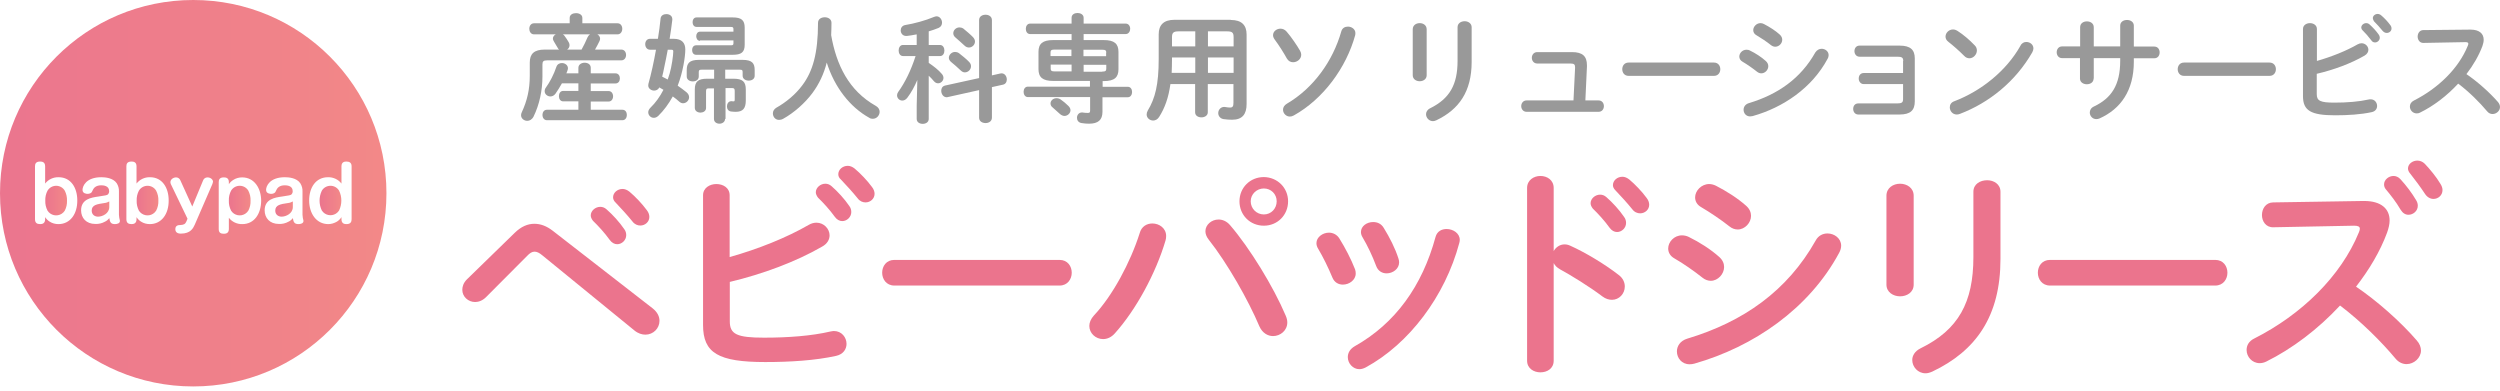 <svg width="307" height="48" viewBox="0 0 307 48" fill="none" xmlns="http://www.w3.org/2000/svg">
<path d="M33.802 25.867C33.802 26.353 34.172 26.606 34.58 26.606C35.125 26.606 35.961 26.217 35.961 25.42V24.739C35.786 24.836 35.572 24.914 35.358 24.933C34.444 25.07 33.802 25.167 33.802 25.867Z" fill="url(#paint0_linear_225_11334)"/>
<path d="M29.445 22.814C29.018 22.814 28.609 23.027 28.376 23.416C28.181 23.786 28.084 24.214 28.104 24.642C28.084 25.07 28.181 25.478 28.376 25.867C28.745 26.45 29.523 26.625 30.107 26.256C30.262 26.159 30.398 26.023 30.496 25.867C30.69 25.497 30.788 25.07 30.768 24.642C30.788 24.214 30.69 23.805 30.496 23.416C30.282 23.047 29.873 22.814 29.445 22.814Z" fill="url(#paint1_linear_225_11334)"/>
<path d="M6.904 22.814C6.477 22.814 6.068 23.027 5.835 23.416C5.64 23.786 5.543 24.214 5.562 24.642C5.543 25.07 5.64 25.478 5.835 25.867C6.204 26.45 6.982 26.625 7.566 26.256C7.721 26.159 7.857 26.023 7.955 25.867C8.149 25.497 8.246 25.07 8.227 24.642C8.246 24.214 8.149 23.805 7.955 23.416C7.741 23.047 7.332 22.814 6.904 22.814Z" fill="url(#paint2_linear_225_11334)"/>
<path d="M11.261 25.867C11.261 26.353 11.63 26.606 12.039 26.606C12.583 26.606 13.42 26.217 13.42 25.42V24.739C13.245 24.836 13.031 24.914 12.817 24.933C11.903 25.07 11.261 25.167 11.261 25.867Z" fill="url(#paint3_linear_225_11334)"/>
<path d="M18.126 22.814C17.698 22.814 17.29 23.027 17.056 23.416C16.862 23.786 16.765 24.214 16.784 24.642C16.765 25.07 16.862 25.478 17.056 25.867C17.426 26.45 18.204 26.625 18.787 26.256C18.943 26.159 19.079 26.023 19.176 25.867C19.371 25.497 19.468 25.07 19.449 24.642C19.468 24.214 19.371 23.805 19.176 23.416C18.962 23.047 18.554 22.814 18.126 22.814Z" fill="url(#paint4_linear_225_11334)"/>
<path d="M40.59 22.814C40.162 22.814 39.753 23.027 39.52 23.416C39.15 24.194 39.15 25.089 39.52 25.848C39.889 26.431 40.667 26.606 41.251 26.236C41.406 26.139 41.542 26.003 41.64 25.848C42.009 25.07 42.009 24.175 41.64 23.416C41.426 23.047 41.017 22.814 40.59 22.814Z" fill="url(#paint5_linear_225_11334)"/>
<path d="M23.728 3.05176e-05C10.619 3.05176e-05 0 10.619 0 23.728C0 36.836 10.619 47.455 23.728 47.455C36.836 47.455 47.455 36.836 47.455 23.728C47.455 10.619 36.836 3.05176e-05 23.728 3.05176e-05ZM7.177 27.52C6.788 27.52 6.418 27.423 6.087 27.209C5.874 27.073 5.679 26.878 5.543 26.664V26.917C5.543 27.442 5.193 27.52 4.94 27.52C4.551 27.52 4.298 27.384 4.298 26.917V20.421C4.298 20.13 4.395 19.838 4.921 19.838C5.154 19.838 5.543 19.877 5.543 20.421V22.541C5.932 22.036 6.554 21.744 7.196 21.763C8.713 21.763 9.491 23.066 9.491 24.603C9.51 26.275 8.616 27.52 7.177 27.52ZM14.12 27.52C13.614 27.52 13.498 27.287 13.42 26.781C13.284 26.976 13.089 27.131 12.875 27.228C12.525 27.423 12.117 27.52 11.708 27.501C10.58 27.501 9.958 26.762 9.958 25.828C9.958 24.447 11.222 24.253 12.078 24.136C12.953 24 13.147 23.98 13.264 23.864C13.361 23.747 13.42 23.591 13.4 23.455C13.4 22.794 12.661 22.755 12.428 22.755C11.767 22.755 11.514 23.105 11.436 23.261C11.28 23.611 11.261 23.63 11.105 23.728C10.989 23.786 10.872 23.805 10.755 23.805C10.658 23.805 10.133 23.786 10.133 23.319C10.133 22.852 10.58 21.763 12.447 21.763C12.914 21.763 13.886 21.841 14.334 22.502C14.528 22.814 14.626 23.164 14.606 23.533V26.373C14.606 26.489 14.626 26.625 14.645 26.742C14.645 26.8 14.723 27.034 14.723 27.092C14.762 27.442 14.353 27.52 14.12 27.52ZM18.399 27.52C18.01 27.52 17.64 27.423 17.309 27.209C17.096 27.073 16.901 26.878 16.765 26.664V26.917C16.765 27.442 16.415 27.52 16.162 27.52C15.773 27.52 15.52 27.384 15.52 26.917V20.421C15.52 20.13 15.617 19.838 16.142 19.838C16.376 19.838 16.765 19.877 16.765 20.421V22.541C17.154 22.036 17.776 21.744 18.418 21.763C19.935 21.763 20.713 23.066 20.713 24.603C20.733 26.275 19.838 27.52 18.399 27.52ZM26.081 22.6L23.922 27.578C23.728 27.987 23.436 28.687 22.211 28.687C22.074 28.687 21.53 28.687 21.53 28.142C21.53 27.637 21.977 27.637 22.113 27.637C22.561 27.617 22.755 27.52 22.891 27.189L23.027 26.859L20.985 22.619C20.946 22.541 20.927 22.444 20.927 22.366C20.927 22.036 21.277 21.783 21.627 21.783C21.86 21.783 22.074 21.938 22.152 22.152L23.611 25.361L24.933 22.172C25.011 21.938 25.225 21.783 25.478 21.783C25.848 21.783 26.159 22.036 26.159 22.327C26.139 22.405 26.12 22.502 26.081 22.6ZM29.757 27.52C29.115 27.54 28.493 27.248 28.104 26.742V28.123C28.104 28.629 27.753 28.706 27.501 28.706C27.112 28.706 26.859 28.59 26.859 28.123V22.366C26.859 22.075 26.956 21.783 27.481 21.783C27.715 21.783 28.104 21.822 28.104 22.366V22.619C28.24 22.405 28.434 22.23 28.648 22.094C28.979 21.88 29.348 21.783 29.737 21.783C31.235 21.783 32.071 23.125 32.071 24.661C32.052 26.275 31.215 27.52 29.757 27.52ZM36.661 27.52C36.155 27.52 36.039 27.287 35.961 26.781C35.825 26.976 35.63 27.131 35.416 27.228C35.066 27.423 34.658 27.52 34.249 27.501C33.121 27.501 32.499 26.762 32.499 25.828C32.499 24.447 33.763 24.253 34.619 24.136C35.494 24 35.689 23.98 35.805 23.864C35.903 23.747 35.961 23.591 35.941 23.455C35.941 22.794 35.202 22.755 34.969 22.755C34.308 22.755 34.055 23.105 33.977 23.261C33.822 23.611 33.802 23.63 33.647 23.728C33.53 23.786 33.413 23.805 33.296 23.805C33.199 23.805 32.674 23.786 32.674 23.319C32.674 22.852 33.121 21.763 34.989 21.763C35.455 21.763 36.428 21.841 36.875 22.502C37.069 22.814 37.167 23.164 37.147 23.533V26.373C37.147 26.489 37.167 26.625 37.186 26.742C37.186 26.8 37.264 27.034 37.264 27.092C37.303 27.442 36.895 27.52 36.661 27.52ZM42.554 27.52C42.321 27.52 41.932 27.481 41.932 26.917V26.664C41.796 26.878 41.601 27.073 41.387 27.209C41.056 27.403 40.687 27.52 40.318 27.52C38.82 27.52 37.964 26.178 37.964 24.622C37.964 23.008 38.8 21.763 40.279 21.763C40.92 21.744 41.543 22.036 41.932 22.541V20.421C41.932 19.896 42.301 19.838 42.535 19.838C42.904 19.838 43.176 19.974 43.176 20.421V26.917C43.176 27.209 43.079 27.52 42.554 27.52Z" fill="url(#paint6_linear_225_11334)"/>
<path d="M63.209 28.59C63.986 27.831 64.784 27.481 65.62 27.481C66.379 27.481 67.118 27.753 67.876 28.337L80.148 37.867C80.732 38.334 80.985 38.859 80.985 39.403C80.985 40.318 80.226 41.095 79.254 41.095C78.845 41.095 78.359 40.959 77.892 40.57L66.593 31.352C66.223 31.04 65.931 30.904 65.64 30.904C65.329 30.904 65.056 31.079 64.726 31.429L59.688 36.486C59.28 36.895 58.794 37.089 58.346 37.089C57.491 37.089 56.771 36.428 56.771 35.591C56.771 35.202 56.907 34.736 57.335 34.308L63.209 28.59ZM72.544 26.451C72.544 25.886 73.108 25.4 73.711 25.4C73.964 25.4 74.236 25.478 74.489 25.711C75.247 26.373 76.064 27.267 76.648 28.123C76.842 28.376 76.9 28.629 76.9 28.882C76.9 29.485 76.375 29.99 75.792 29.99C75.461 29.99 75.131 29.815 74.878 29.465C74.217 28.551 73.458 27.734 72.816 27.112C72.622 26.859 72.544 26.645 72.544 26.451ZM75.286 24.233C75.286 23.669 75.811 23.203 76.453 23.203C76.725 23.203 77.017 23.319 77.29 23.533C78.009 24.136 78.845 25.011 79.429 25.809C79.643 26.081 79.74 26.373 79.74 26.645C79.74 27.248 79.215 27.695 78.632 27.695C78.301 27.695 77.931 27.559 77.659 27.189C77.017 26.392 76.239 25.556 75.597 24.875C75.383 24.681 75.286 24.447 75.286 24.233Z" fill="#EB748D"/>
<path d="M89.601 31.566C93.082 30.593 96.622 29.173 99.306 27.617C99.636 27.423 99.967 27.345 100.259 27.345C101.173 27.345 101.873 28.104 101.873 28.901C101.873 29.407 101.601 29.932 100.959 30.282C97.731 32.149 93.627 33.666 89.62 34.619V39.462C89.62 41.037 90.476 41.465 93.821 41.465C96.797 41.465 99.656 41.251 101.99 40.706C102.126 40.687 102.262 40.648 102.398 40.648C103.371 40.648 103.954 41.446 103.954 42.224C103.954 42.865 103.565 43.507 102.671 43.702C100.123 44.266 97.011 44.46 93.977 44.46C88.201 44.46 86.334 43.352 86.334 39.909V23.98C86.334 23.066 87.17 22.6 87.967 22.6C88.803 22.6 89.601 23.066 89.601 23.98V31.566ZM100.181 23.611C100.181 23.047 100.745 22.561 101.348 22.561C101.601 22.561 101.873 22.639 102.126 22.872C102.884 23.533 103.701 24.428 104.285 25.284C104.479 25.536 104.538 25.789 104.538 26.042C104.538 26.645 104.012 27.151 103.429 27.151C103.098 27.151 102.768 26.976 102.515 26.625C101.854 25.711 101.095 24.895 100.453 24.272C100.278 24.039 100.181 23.805 100.181 23.611ZM102.943 21.394C102.943 20.83 103.468 20.363 104.11 20.363C104.382 20.363 104.674 20.48 104.946 20.694C105.666 21.297 106.502 22.172 107.085 22.969C107.299 23.241 107.397 23.533 107.397 23.805C107.397 24.408 106.871 24.856 106.288 24.856C105.957 24.856 105.588 24.72 105.316 24.35C104.674 23.553 103.896 22.716 103.254 22.036C103.021 21.841 102.943 21.608 102.943 21.394Z" fill="#EB748D"/>
<path d="M130.113 31.916C131.105 31.916 131.61 32.694 131.61 33.491C131.61 34.269 131.105 35.066 130.113 35.066H109.828C108.836 35.066 108.33 34.269 108.33 33.491C108.33 32.694 108.836 31.916 109.828 31.916H130.113Z" fill="#EB748D"/>
<path d="M141.51 27.442C142.365 27.442 143.202 28.026 143.202 28.979C143.202 29.173 143.182 29.348 143.124 29.543C141.938 33.549 139.506 38.042 136.9 40.94C136.453 41.446 135.928 41.64 135.461 41.64C134.547 41.64 133.769 40.92 133.769 40.026C133.769 39.617 133.944 39.17 134.333 38.742C136.609 36.331 138.806 32.246 139.954 28.629C140.168 27.812 140.829 27.442 141.51 27.442ZM148.025 28.395C148.025 27.598 148.784 26.956 149.639 26.956C150.106 26.956 150.631 27.151 151.059 27.656C153.471 30.457 156.388 35.222 157.886 38.762C158.022 39.073 158.08 39.345 158.08 39.598C158.08 40.59 157.224 41.27 156.33 41.27C155.688 41.27 155.027 40.901 154.657 40.084C153.296 36.856 150.709 32.305 148.414 29.407C148.142 29.057 148.025 28.706 148.025 28.395ZM158.177 24.72C158.177 26.412 156.874 27.715 155.202 27.715C153.51 27.715 152.207 26.412 152.207 24.72C152.207 23.047 153.51 21.744 155.202 21.744C156.874 21.763 158.177 23.066 158.177 24.72ZM156.777 24.72C156.777 23.825 156.077 23.144 155.202 23.144C154.326 23.144 153.587 23.844 153.587 24.72C153.587 25.614 154.307 26.334 155.202 26.334C156.096 26.334 156.777 25.614 156.777 24.72Z" fill="#EB748D"/>
<path d="M166.404 33.083C166.463 33.258 166.482 33.413 166.482 33.588C166.482 34.386 165.685 34.95 164.907 34.95C164.382 34.95 163.876 34.697 163.623 34.094C163.117 32.869 162.476 31.566 161.853 30.515C161.717 30.301 161.659 30.068 161.659 29.854C161.659 29.134 162.417 28.57 163.195 28.57C163.662 28.57 164.168 28.784 164.479 29.29C165.179 30.418 165.918 31.818 166.404 33.083ZM177.646 28.123C178.424 28.123 179.26 28.629 179.26 29.465C179.26 29.582 179.24 29.679 179.202 29.834C177.451 36.389 173.036 42.223 167.707 45.121C167.435 45.258 167.182 45.335 166.929 45.335C166.132 45.335 165.51 44.616 165.51 43.857C165.51 43.352 165.762 42.865 166.365 42.515C171.344 39.715 174.651 35.125 176.284 29.096C176.479 28.395 177.043 28.123 177.646 28.123ZM171.733 31.76C171.792 31.935 171.811 32.091 171.811 32.227C171.811 33.024 171.033 33.569 170.275 33.569C169.749 33.569 169.224 33.296 168.991 32.655C168.524 31.41 167.941 30.185 167.318 29.134C167.182 28.92 167.124 28.687 167.124 28.493C167.124 27.773 167.843 27.267 168.621 27.267C169.127 27.267 169.613 27.462 169.924 27.987C170.644 29.154 171.325 30.476 171.733 31.76Z" fill="#EB748D"/>
<path d="M190.774 30.865C191.046 30.36 191.552 30.01 192.135 30.01C192.388 30.01 192.602 30.068 192.855 30.185C194.586 30.963 196.997 32.382 198.748 33.744C199.312 34.152 199.526 34.697 199.526 35.183C199.526 36.078 198.826 36.817 197.95 36.817C197.581 36.817 197.172 36.7 196.784 36.408C195.169 35.183 192.816 33.744 191.591 33.083C191.202 32.869 190.949 32.616 190.793 32.304V44.285C190.793 45.258 189.996 45.724 189.16 45.724C188.362 45.724 187.526 45.258 187.526 44.285V23.086C187.526 22.113 188.362 21.608 189.16 21.608C189.996 21.608 190.793 22.113 190.793 23.086V30.865H190.774ZM195.325 24.953C195.325 24.389 195.889 23.903 196.492 23.903C196.745 23.903 197.017 23.98 197.27 24.214C198.028 24.875 198.845 25.77 199.429 26.625C199.623 26.878 199.681 27.131 199.681 27.384C199.681 27.987 199.156 28.493 198.573 28.493C198.242 28.493 197.912 28.317 197.659 27.968C196.997 27.053 196.239 26.236 195.597 25.614C195.403 25.361 195.325 25.147 195.325 24.953ZM198.067 22.736C198.067 22.172 198.592 21.705 199.234 21.705C199.506 21.705 199.798 21.822 200.07 22.036C200.79 22.639 201.626 23.514 202.21 24.311C202.424 24.583 202.521 24.875 202.521 25.147C202.521 25.75 201.996 26.198 201.412 26.198C201.082 26.198 200.712 26.061 200.44 25.692C199.798 24.895 199.02 24.058 198.378 23.378C198.164 23.164 198.067 22.95 198.067 22.736Z" fill="#EB748D"/>
<path d="M211.136 31.566C211.545 31.935 211.72 32.363 211.72 32.791C211.72 33.647 210.961 34.483 210.086 34.483C209.756 34.483 209.386 34.366 209.055 34.094C208.083 33.316 206.605 32.285 205.632 31.741C205.068 31.429 204.854 30.963 204.854 30.515C204.854 29.718 205.574 28.901 206.547 28.901C206.799 28.901 207.111 28.959 207.383 29.096C208.686 29.737 210.047 30.593 211.136 31.566ZM224.42 28.668C225.256 28.668 226.093 29.271 226.093 30.165C226.093 30.438 226.015 30.749 225.84 31.06C222.144 37.925 215.318 42.593 208.064 44.655C207.869 44.713 207.655 44.732 207.48 44.732C206.508 44.732 205.924 43.954 205.924 43.157C205.924 42.515 206.313 41.854 207.208 41.582C214.073 39.52 219.48 35.728 222.961 29.543C223.292 28.921 223.856 28.668 224.42 28.668ZM214.443 25.284C214.851 25.653 215.026 26.081 215.026 26.509C215.026 27.365 214.268 28.181 213.393 28.181C213.062 28.181 212.692 28.065 212.362 27.792C211.389 27.015 209.911 26.023 208.939 25.459C208.375 25.147 208.161 24.7 208.161 24.233C208.161 23.436 208.919 22.6 209.892 22.6C210.145 22.6 210.456 22.677 210.728 22.814C211.973 23.455 213.354 24.311 214.443 25.284Z" fill="#EB748D"/>
<path d="M235 34.95C235 35.903 234.164 36.389 233.328 36.389C232.492 36.389 231.655 35.883 231.655 34.95V24.039C231.655 23.066 232.492 22.561 233.328 22.561C234.164 22.561 235 23.066 235 24.039V34.95ZM242.333 23.553C242.333 22.6 243.169 22.133 244.025 22.133C244.822 22.133 245.658 22.6 245.658 23.553V31.799C245.658 38.82 242.663 43.079 237.295 45.627C236.984 45.763 236.712 45.841 236.459 45.841C235.506 45.841 234.825 45.044 234.825 44.207C234.825 43.682 235.137 43.118 235.856 42.768C240.504 40.492 242.333 37.128 242.333 31.566V23.553Z" fill="#EB748D"/>
<path d="M272.031 31.916C273.023 31.916 273.528 32.694 273.528 33.491C273.528 34.269 273.023 35.066 272.031 35.066H251.746C250.754 35.066 250.248 34.269 250.248 33.491C250.248 32.694 250.754 31.916 251.746 31.916H272.031Z" fill="#EB748D"/>
<path d="M290.157 24.681H290.332C292.394 24.681 293.444 25.634 293.444 27.073C293.444 27.52 293.327 28.026 293.133 28.57C292.277 30.885 290.935 33.121 289.321 35.202C291.908 36.953 294.786 39.501 296.77 41.796C297.139 42.204 297.295 42.651 297.295 43.04C297.295 43.954 296.439 44.713 295.525 44.713C295.078 44.713 294.572 44.518 294.183 44.052C292.452 41.971 289.904 39.442 287.357 37.517C284.653 40.434 281.444 42.846 278.293 44.402C278.021 44.538 277.729 44.596 277.496 44.596C276.543 44.596 275.882 43.799 275.882 42.982C275.882 42.418 276.154 41.893 276.835 41.562C282.611 38.645 287.473 33.919 289.671 28.532C289.749 28.356 289.788 28.201 289.788 28.084C289.788 27.831 289.574 27.715 289.088 27.715L279.149 27.909C278.235 27.929 277.768 27.151 277.768 26.412C277.768 25.634 278.235 24.875 279.13 24.856L290.157 24.681ZM292.763 22.639C292.763 22.075 293.327 21.608 293.93 21.608C294.203 21.608 294.514 21.724 294.767 21.997C295.467 22.755 296.206 23.728 296.712 24.603C296.848 24.817 296.906 25.05 296.906 25.264C296.906 25.906 296.342 26.373 295.759 26.373C295.389 26.373 295.058 26.178 294.806 25.77C294.242 24.797 293.561 23.942 292.977 23.241C292.822 23.066 292.763 22.833 292.763 22.639ZM295.7 20.694C295.7 20.13 296.264 19.721 296.848 19.721C297.159 19.721 297.49 19.838 297.762 20.11C298.423 20.81 299.182 21.724 299.687 22.58C299.862 22.852 299.94 23.105 299.94 23.339C299.94 23.98 299.415 24.428 298.831 24.428C298.462 24.428 298.073 24.233 297.801 23.825C297.237 22.969 296.556 22.055 295.972 21.316C295.797 21.122 295.7 20.888 295.7 20.694Z" fill="#EB748D"/>
<path d="M65.582 4.22C65.193 4.22 64.998 3.87 64.998 3.54C64.998 3.19 65.193 2.859 65.582 2.859H69.958V2.198C69.958 1.789 70.347 1.614 70.736 1.614C71.124 1.614 71.513 1.809 71.513 2.198V2.859H75.831C76.22 2.859 76.415 3.19 76.415 3.54C76.415 3.87 76.22 4.22 75.831 4.22H73.361C73.556 4.337 73.692 4.532 73.692 4.746C73.692 4.843 73.672 4.94 73.614 5.057C73.439 5.407 73.264 5.757 73.069 6.088H76.298C76.687 6.088 76.881 6.418 76.881 6.749C76.881 7.079 76.687 7.41 76.298 7.41H67.196C66.729 7.41 66.612 7.546 66.612 7.916V9.394C66.612 11.105 66.243 12.836 65.523 14.314C65.329 14.684 65.037 14.839 64.745 14.839C64.356 14.839 63.987 14.548 63.987 14.159C63.987 14.042 64.006 13.925 64.065 13.809C64.745 12.35 65.056 10.969 65.056 9.297V7.682C65.056 6.613 65.582 6.088 66.904 6.088H68.654C68.577 6.029 68.518 5.951 68.46 5.835C68.343 5.64 68.168 5.348 68.032 5.115C67.954 4.979 67.896 4.862 67.896 4.746C67.896 4.512 68.032 4.337 68.246 4.22H65.582ZM71.027 8.324C71.027 7.916 71.416 7.702 71.786 7.702C72.175 7.702 72.544 7.896 72.544 8.324V9.005H75.578C75.948 9.005 76.123 9.316 76.123 9.627C76.123 9.938 75.948 10.25 75.578 10.25H72.544V11.183H74.742C75.092 11.183 75.287 11.494 75.287 11.825C75.287 12.156 75.092 12.467 74.742 12.467H72.544V13.478H76.434C76.804 13.478 76.979 13.789 76.979 14.12C76.979 14.431 76.804 14.762 76.434 14.762H67.157C66.807 14.762 66.612 14.431 66.612 14.12C66.612 13.789 66.807 13.478 67.157 13.478H71.027V12.447H69.16C68.81 12.447 68.635 12.136 68.635 11.806C68.635 11.475 68.81 11.164 69.16 11.164H71.027V10.23H69.005C68.752 10.677 68.499 11.105 68.207 11.514C68.032 11.747 67.799 11.844 67.585 11.844C67.235 11.844 66.885 11.572 66.885 11.203C66.885 11.047 66.924 10.891 67.06 10.716C67.526 10.075 68.013 9.141 68.324 8.207C68.441 7.877 68.713 7.741 69.005 7.741C69.374 7.741 69.744 7.994 69.744 8.382C69.744 8.46 69.724 8.519 69.705 8.596C69.666 8.733 69.608 8.869 69.549 9.005H71.027V8.324ZM69.121 4.22C69.199 4.259 69.257 4.318 69.316 4.395C69.51 4.648 69.685 4.921 69.841 5.193C69.919 5.329 69.938 5.446 69.938 5.562C69.938 5.776 69.822 5.971 69.646 6.088H71.416C71.708 5.562 71.941 5.076 72.155 4.571C72.233 4.415 72.33 4.298 72.447 4.22H69.121Z" fill="#999999"/>
<path d="M82.735 4.765C83.727 4.765 84.155 5.271 84.155 6.068C84.155 6.963 83.863 8.869 83.221 10.522C83.572 10.775 83.941 11.027 84.291 11.319C84.525 11.514 84.622 11.728 84.622 11.942C84.622 12.331 84.272 12.681 83.883 12.681C83.727 12.681 83.572 12.622 83.416 12.486C83.163 12.253 82.891 12.039 82.618 11.844C82.113 12.758 81.51 13.575 80.829 14.237C80.654 14.392 80.479 14.47 80.285 14.47C79.915 14.47 79.604 14.159 79.604 13.789C79.604 13.614 79.682 13.42 79.876 13.225C80.518 12.603 81.043 11.864 81.471 11.027C81.296 10.93 81.14 10.833 80.965 10.736C80.829 11.008 80.576 11.125 80.323 11.125C79.973 11.125 79.604 10.872 79.604 10.502C79.604 10.444 79.623 10.386 79.623 10.308C79.973 9.063 80.285 7.624 80.557 6.107H79.837C79.429 6.107 79.234 5.757 79.234 5.426C79.234 5.096 79.429 4.765 79.818 4.765H80.79C80.926 3.929 81.043 3.092 81.121 2.256C81.16 1.906 81.49 1.731 81.821 1.731C82.191 1.731 82.56 1.925 82.56 2.353V2.431C82.463 3.209 82.366 3.987 82.23 4.765H82.735ZM81.996 6.126C81.86 6.846 81.724 7.566 81.568 8.266C81.49 8.655 81.413 9.044 81.315 9.413C81.549 9.53 81.782 9.647 81.996 9.763C82.074 9.511 82.152 9.297 82.23 9.044C82.482 8.188 82.677 6.807 82.677 6.321C82.677 6.146 82.618 6.107 82.424 6.107H81.996V6.126ZM89.037 14.606C89.037 14.976 88.686 15.19 88.356 15.19C88.006 15.19 87.675 14.995 87.675 14.606V10.852H87.033C86.781 10.852 86.703 10.93 86.703 11.203V13.264C86.703 13.634 86.353 13.828 86.022 13.828C85.672 13.828 85.322 13.634 85.322 13.245V10.989C85.322 10.016 85.73 9.666 86.839 9.666H87.695V8.558H86.158C85.866 8.558 85.808 8.616 85.808 8.888V9.394C85.808 9.802 85.458 9.997 85.069 9.997C84.719 9.997 84.33 9.802 84.33 9.394V8.616C84.33 7.78 84.641 7.352 85.828 7.352H91.176C92.382 7.352 92.674 7.78 92.674 8.616V9.297C92.674 9.705 92.323 9.899 91.934 9.899C91.584 9.899 91.195 9.705 91.195 9.297V8.888C91.195 8.616 91.156 8.558 90.845 8.558H89.056V9.666H90.067C91.176 9.666 91.584 10.016 91.584 10.989V12.331C91.584 13.303 91.234 13.731 90.34 13.731C90.126 13.731 89.99 13.711 89.776 13.692C89.426 13.653 89.27 13.361 89.27 13.07C89.27 12.758 89.445 12.428 89.795 12.428H89.853C89.97 12.447 89.99 12.447 90.048 12.447C90.184 12.447 90.223 12.428 90.223 12.214V11.164C90.223 10.891 90.145 10.814 89.892 10.814H89.095V14.606H89.037ZM85.964 5.018C85.653 5.018 85.497 4.726 85.497 4.454C85.497 4.162 85.653 3.89 85.964 3.89H90.067V3.579C90.067 3.384 90.009 3.306 89.756 3.306H85.536C85.205 3.306 85.05 3.015 85.05 2.723C85.05 2.431 85.205 2.139 85.536 2.139H89.97C91.04 2.139 91.448 2.47 91.448 3.404V5.485C91.448 6.418 91.04 6.729 89.97 6.729H85.478C85.147 6.729 84.991 6.438 84.991 6.146C84.991 5.854 85.147 5.562 85.478 5.562H89.756C90.009 5.562 90.067 5.504 90.067 5.31V4.959H85.964V5.018Z" fill="#999999"/>
<path d="M107.532 12.992C107.883 13.186 108.019 13.459 108.019 13.731C108.019 14.159 107.669 14.587 107.182 14.587C107.046 14.587 106.891 14.567 106.755 14.47C104.362 13.147 102.476 10.697 101.523 7.682C101.173 9.083 100.589 10.308 99.772 11.416C98.858 12.661 97.477 13.867 96.174 14.587C95.999 14.684 95.824 14.723 95.669 14.723C95.202 14.723 94.91 14.334 94.91 13.925C94.91 13.653 95.046 13.4 95.338 13.225C96.486 12.583 97.691 11.611 98.547 10.444C99.792 8.771 100.453 6.593 100.453 2.801C100.453 2.334 100.861 2.12 101.289 2.12C101.698 2.12 102.106 2.353 102.106 2.801C102.106 3.326 102.087 3.831 102.067 4.318C102.709 7.974 104.226 11.125 107.532 12.992Z" fill="#999999"/>
<path d="M112.648 9.822C112.317 10.6 111.909 11.358 111.422 12C111.228 12.253 111.014 12.35 110.8 12.35C110.45 12.35 110.158 12.058 110.158 11.708C110.158 11.572 110.197 11.436 110.294 11.3C111.15 10.113 111.87 8.635 112.434 6.885H110.897C110.528 6.885 110.353 6.535 110.353 6.204C110.353 5.874 110.528 5.523 110.878 5.523H112.57V4.22C112.161 4.298 111.753 4.376 111.364 4.415H111.267C110.839 4.415 110.606 4.065 110.606 3.734C110.606 3.423 110.8 3.131 111.17 3.073C112.259 2.898 113.62 2.528 114.69 2.081C114.806 2.042 114.904 2.003 115.001 2.003C115.409 2.003 115.682 2.392 115.682 2.781C115.682 3.034 115.565 3.287 115.273 3.423C114.865 3.579 114.476 3.734 114.048 3.851V5.523H115.429C115.798 5.523 115.973 5.874 115.973 6.204C115.973 6.554 115.798 6.885 115.429 6.885H114.048V7.721C114.651 8.13 115.234 8.577 115.662 9.083C115.798 9.238 115.857 9.413 115.857 9.569C115.857 9.919 115.546 10.23 115.195 10.23C115.02 10.23 114.845 10.152 114.69 9.977C114.495 9.744 114.281 9.511 114.048 9.297V14.606C114.048 15.014 113.678 15.209 113.309 15.209C112.939 15.209 112.57 15.014 112.57 14.606V12.992L112.648 9.822ZM122.839 9.024C122.897 9.005 122.936 9.005 122.994 9.005C123.403 9.005 123.636 9.394 123.636 9.763C123.636 10.055 123.481 10.347 123.131 10.405L121.808 10.697V14.45C121.808 14.898 121.419 15.112 121.03 15.112C120.622 15.112 120.233 14.898 120.233 14.45V11.066L116.382 11.922C116.343 11.942 116.304 11.942 116.246 11.942C115.837 11.942 115.584 11.533 115.584 11.144C115.584 10.852 115.721 10.58 116.071 10.502L120.233 9.588V2.47C120.233 2.023 120.622 1.809 121.03 1.809C121.419 1.809 121.808 2.023 121.808 2.47V9.258L122.839 9.024ZM118.988 7.585C119.163 7.76 119.241 7.935 119.241 8.13C119.241 8.538 118.891 8.888 118.482 8.888C118.307 8.888 118.132 8.81 117.957 8.635C117.607 8.305 117.16 7.896 116.81 7.624C116.615 7.468 116.518 7.274 116.518 7.099C116.518 6.729 116.868 6.379 117.276 6.379C117.432 6.379 117.588 6.418 117.743 6.515C118.152 6.846 118.599 7.177 118.988 7.585ZM119.494 4.571C119.649 4.746 119.727 4.921 119.727 5.096C119.727 5.504 119.377 5.835 118.988 5.835C118.793 5.835 118.599 5.757 118.424 5.582C118.074 5.251 117.665 4.901 117.335 4.609C117.14 4.454 117.063 4.259 117.063 4.084C117.063 3.695 117.413 3.365 117.821 3.365C117.957 3.365 118.132 3.404 118.288 3.501C118.677 3.831 119.144 4.201 119.494 4.571Z" fill="#999999"/>
<path d="M135.383 10.658H138.495C138.845 10.658 139.02 10.969 139.02 11.3C139.02 11.611 138.845 11.942 138.495 11.942H135.383V13.731C135.383 14.723 134.858 15.19 133.73 15.19C133.477 15.19 133.147 15.17 132.816 15.112C132.427 15.053 132.252 14.762 132.252 14.47C132.252 14.139 132.466 13.809 132.874 13.809C132.913 13.809 132.991 13.809 133.03 13.828C133.166 13.848 133.38 13.867 133.555 13.867C133.808 13.867 133.866 13.828 133.866 13.556V11.922H126.223C125.873 11.922 125.698 11.591 125.698 11.28C125.698 10.95 125.873 10.639 126.223 10.639H133.847V9.938H129.335C128.032 9.938 127.526 9.491 127.526 8.48V6.379C127.526 5.368 128.032 4.921 129.335 4.921H131.591V4.182H126.495C126.145 4.182 125.97 3.87 125.97 3.54C125.97 3.229 126.145 2.898 126.495 2.898H131.591V2.178C131.591 1.77 131.96 1.595 132.33 1.595C132.68 1.595 133.069 1.789 133.069 2.178V2.898H138.242C138.592 2.898 138.787 3.209 138.787 3.54C138.787 3.851 138.592 4.182 138.242 4.182H133.069V4.921H135.539C136.842 4.921 137.348 5.368 137.348 6.379V8.499C137.348 9.511 136.842 9.958 135.539 9.958H135.403V10.658H135.383ZM129.51 6.088C129.101 6.088 129.004 6.185 129.004 6.457V6.885H131.571V6.088H129.51ZM131.591 8.791V7.935H129.024V8.421C129.024 8.674 129.121 8.771 129.529 8.771H131.591V8.791ZM131.202 13.011C131.377 13.186 131.455 13.361 131.455 13.536C131.455 13.906 131.105 14.237 130.716 14.237C130.541 14.237 130.365 14.159 130.19 14.023C129.879 13.75 129.549 13.439 129.276 13.206C129.082 13.07 129.004 12.875 129.004 12.7C129.004 12.37 129.315 12.058 129.743 12.058C129.899 12.058 130.074 12.097 130.249 12.214C130.541 12.408 130.929 12.739 131.202 13.011ZM135.85 6.476C135.85 6.204 135.772 6.107 135.344 6.107H133.049V6.904H135.831V6.476H135.85ZM135.344 8.791C135.753 8.791 135.85 8.694 135.85 8.441V7.955H133.069V8.81H135.344V8.791Z" fill="#999999"/>
<path d="M151.137 2.451C152.479 2.451 153.082 3.092 153.082 4.24V12.778C153.082 14.023 152.557 14.703 151.312 14.703C151.001 14.703 150.631 14.684 150.242 14.626C149.814 14.548 149.6 14.217 149.6 13.886C149.6 13.517 149.873 13.128 150.34 13.128C150.378 13.128 150.437 13.128 150.495 13.147C150.728 13.186 150.845 13.206 151.059 13.206C151.37 13.206 151.468 13.05 151.468 12.622V10.327H148.317V13.789C148.317 14.198 147.928 14.412 147.539 14.412C147.15 14.412 146.761 14.217 146.761 13.789V10.327H143.727C143.494 12 143.046 13.245 142.346 14.353C142.152 14.664 141.879 14.801 141.607 14.801C141.199 14.801 140.81 14.489 140.81 14.062C140.81 13.906 140.848 13.75 140.946 13.575C141.86 12.078 142.288 10.347 142.288 7.274V4.22C142.288 3.073 142.891 2.431 144.233 2.431H151.137V2.451ZM146.78 8.946V7.06H143.921V7.274C143.921 7.838 143.902 8.382 143.882 8.946H146.78ZM146.78 5.699V3.851H144.719C144.096 3.851 143.921 4.026 143.921 4.57V5.699H146.78ZM148.336 5.699H151.487V4.57C151.487 4.026 151.331 3.851 150.709 3.851H148.336V5.699ZM148.336 7.079V8.946H151.487V7.06H148.336V7.079Z" fill="#999999"/>
<path d="M159.655 6.243C159.753 6.418 159.791 6.574 159.791 6.729C159.791 7.254 159.286 7.643 158.8 7.643C158.488 7.643 158.216 7.507 158.022 7.177C157.672 6.535 157.049 5.543 156.524 4.843C156.388 4.648 156.33 4.493 156.33 4.318C156.33 3.851 156.777 3.52 157.244 3.52C157.516 3.52 157.788 3.637 158.002 3.89C158.566 4.532 159.286 5.601 159.655 6.243ZM165.529 3.267C165.976 3.267 166.443 3.579 166.443 4.065C166.443 4.143 166.443 4.201 166.424 4.298C165.315 8.344 162.475 12.175 158.877 14.178C158.702 14.275 158.547 14.314 158.391 14.314C157.924 14.314 157.555 13.906 157.555 13.478C157.555 13.206 157.691 12.934 158.022 12.739C161.308 10.814 163.681 7.488 164.712 3.851C164.829 3.442 165.159 3.267 165.529 3.267Z" fill="#999999"/>
<path d="M175.195 9.238C175.195 9.724 174.768 9.977 174.34 9.977C173.912 9.977 173.484 9.724 173.484 9.238V3.598C173.484 3.092 173.912 2.84 174.34 2.84C174.768 2.84 175.195 3.092 175.195 3.598V9.238ZM178.988 3.345C178.988 2.859 179.416 2.606 179.863 2.606C180.272 2.606 180.719 2.859 180.719 3.345V7.605C180.719 11.242 179.163 13.439 176.401 14.762C176.246 14.839 176.09 14.878 175.973 14.878C175.487 14.878 175.118 14.47 175.118 14.023C175.118 13.75 175.273 13.459 175.643 13.284C178.035 12.097 178.988 10.366 178.988 7.488V3.345Z" fill="#999999"/>
<path d="M196.297 12.331C196.745 12.331 196.958 12.681 196.958 13.031C196.958 13.381 196.745 13.731 196.297 13.731H187.467C187.04 13.731 186.806 13.381 186.806 13.031C186.806 12.681 187.04 12.331 187.467 12.331H193.224L193.419 8.344V8.266C193.419 7.916 193.302 7.799 192.835 7.799H188.77C188.343 7.799 188.109 7.449 188.109 7.099C188.109 6.749 188.343 6.399 188.77 6.399H193.049C194.333 6.399 194.877 6.904 194.877 8.013V8.169L194.683 12.331H196.297Z" fill="#999999"/>
<path d="M210.475 7.682C211 7.682 211.253 8.091 211.253 8.499C211.253 8.908 211 9.316 210.475 9.316H199.992C199.467 9.316 199.214 8.908 199.214 8.499C199.214 8.091 199.467 7.682 199.992 7.682H210.475Z" fill="#999999"/>
<path d="M216.835 7.488C217.049 7.682 217.146 7.896 217.146 8.13C217.146 8.577 216.757 9.005 216.29 9.005C216.115 9.005 215.94 8.947 215.765 8.81C215.26 8.402 214.501 7.877 213.995 7.585C213.704 7.43 213.587 7.177 213.587 6.943C213.587 6.535 213.956 6.107 214.462 6.107C214.598 6.107 214.754 6.126 214.89 6.204C215.571 6.535 216.271 6.982 216.835 7.488ZM223.7 5.99C224.128 5.99 224.556 6.301 224.556 6.768C224.556 6.904 224.517 7.079 224.42 7.235C222.514 10.794 218.974 13.206 215.221 14.256C215.123 14.275 215.007 14.295 214.909 14.295C214.404 14.295 214.112 13.886 214.112 13.478C214.112 13.148 214.307 12.797 214.773 12.661C218.332 11.592 221.133 9.627 222.922 6.438C223.136 6.126 223.409 5.99 223.7 5.99ZM218.546 4.24C218.76 4.434 218.858 4.648 218.858 4.882C218.858 5.329 218.469 5.737 218.002 5.737C217.827 5.737 217.652 5.679 217.477 5.543C216.971 5.135 216.213 4.629 215.707 4.337C215.415 4.182 215.298 3.948 215.298 3.695C215.298 3.287 215.687 2.84 216.193 2.84C216.329 2.84 216.485 2.878 216.621 2.956C217.263 3.287 217.982 3.734 218.546 4.24Z" fill="#999999"/>
<path d="M233.717 7.488C233.717 7.079 233.561 6.963 232.978 6.963H228.349C227.94 6.963 227.726 6.613 227.726 6.282C227.726 5.951 227.921 5.601 228.349 5.601H233.269C234.611 5.601 235.136 6.126 235.136 7.177V12.447C235.136 13.536 234.611 14.062 233.269 14.062H228.193C227.785 14.062 227.571 13.711 227.571 13.381C227.571 13.031 227.765 12.7 228.193 12.7H232.958C233.542 12.7 233.697 12.583 233.697 12.175V10.327H228.874C228.465 10.327 228.252 9.977 228.252 9.647C228.252 9.297 228.446 8.966 228.874 8.966H233.697V7.488H233.717Z" fill="#999999"/>
<path d="M242.508 5.582C242.702 5.776 242.761 5.99 242.761 6.204C242.761 6.69 242.333 7.157 241.846 7.157C241.633 7.157 241.399 7.079 241.205 6.865C240.563 6.224 239.882 5.621 239.26 5.135C239.007 4.94 238.91 4.726 238.91 4.493C238.91 4.045 239.318 3.618 239.824 3.618C240.018 3.618 240.193 3.676 240.407 3.812C241.049 4.22 241.827 4.862 242.508 5.582ZM248.829 5.154C249.276 5.154 249.704 5.465 249.704 5.951C249.704 6.088 249.645 6.263 249.568 6.418C247.506 10.016 244.258 12.622 240.68 13.984C240.543 14.042 240.407 14.062 240.291 14.062C239.765 14.062 239.435 13.614 239.435 13.186C239.435 12.875 239.59 12.564 239.999 12.428C243.266 11.183 246.378 8.713 248.109 5.621C248.265 5.29 248.556 5.154 248.829 5.154Z" fill="#999999"/>
<path d="M257.094 9.647C257.094 10.113 256.686 10.347 256.258 10.347C255.849 10.347 255.421 10.113 255.421 9.647V7.138H253.224C252.796 7.138 252.562 6.788 252.562 6.418C252.562 6.049 252.796 5.699 253.224 5.699H255.441V3.345C255.441 2.859 255.849 2.626 256.277 2.626C256.686 2.626 257.114 2.859 257.114 3.345V5.699H260.361V3.151C260.361 2.684 260.77 2.451 261.198 2.451C261.606 2.451 262.034 2.684 262.034 3.151V5.718H264.543C264.99 5.718 265.204 6.068 265.204 6.438C265.204 6.807 264.99 7.157 264.543 7.157H262.034V7.585C262.034 11.086 260.439 13.381 257.814 14.548C257.678 14.606 257.561 14.626 257.425 14.626C256.958 14.626 256.627 14.237 256.627 13.828C256.627 13.536 256.763 13.245 257.152 13.07C259.272 12.058 260.361 10.463 260.361 7.468V7.138H257.114V9.647H257.094Z" fill="#999999"/>
<path d="M278.702 7.682C279.227 7.682 279.48 8.091 279.48 8.499C279.48 8.908 279.227 9.316 278.702 9.316H268.2C267.675 9.316 267.422 8.908 267.422 8.499C267.422 8.091 267.675 7.682 268.2 7.682H278.702Z" fill="#999999"/>
<path d="M284.498 7.488C286.287 6.982 288.135 6.243 289.516 5.446C289.691 5.348 289.866 5.31 290.002 5.31C290.469 5.31 290.838 5.699 290.838 6.107C290.838 6.36 290.702 6.632 290.371 6.827C288.699 7.799 286.579 8.577 284.498 9.063V11.572C284.498 12.389 284.945 12.603 286.676 12.603C288.212 12.603 289.691 12.486 290.896 12.214C290.974 12.194 291.033 12.194 291.11 12.194C291.616 12.194 291.908 12.603 291.908 13.011C291.908 13.342 291.713 13.673 291.246 13.77C289.924 14.062 288.31 14.159 286.754 14.159C283.759 14.159 282.806 13.575 282.806 11.806V3.559C282.806 3.092 283.234 2.84 283.661 2.84C284.089 2.84 284.517 3.092 284.517 3.559V7.488H284.498ZM289.963 3.384C289.963 3.092 290.255 2.84 290.566 2.84C290.702 2.84 290.838 2.878 290.974 2.995C291.363 3.345 291.791 3.793 292.102 4.24C292.199 4.376 292.238 4.493 292.238 4.629C292.238 4.94 291.966 5.212 291.655 5.212C291.48 5.212 291.305 5.135 291.188 4.94C290.838 4.473 290.449 4.045 290.118 3.715C290.002 3.598 289.963 3.481 289.963 3.384ZM291.383 2.237C291.383 1.945 291.655 1.712 291.986 1.712C292.122 1.712 292.277 1.77 292.413 1.887C292.783 2.198 293.211 2.645 293.522 3.073C293.639 3.209 293.678 3.365 293.678 3.501C293.678 3.812 293.405 4.045 293.094 4.045C292.919 4.045 292.744 3.968 292.588 3.793C292.258 3.384 291.849 2.937 291.519 2.606C291.441 2.451 291.383 2.334 291.383 2.237Z" fill="#999999"/>
<path d="M303.305 3.637H303.383C304.452 3.637 304.997 4.123 304.997 4.882C304.997 5.115 304.938 5.368 304.841 5.66C304.394 6.846 303.713 8.013 302.877 9.102C304.219 10.016 305.716 11.339 306.728 12.506C306.922 12.72 307 12.953 307 13.147C307 13.614 306.553 14.003 306.086 14.003C305.853 14.003 305.6 13.906 305.405 13.653C304.511 12.583 303.188 11.261 301.865 10.269C300.465 11.786 298.812 13.031 297.178 13.828C297.042 13.906 296.887 13.925 296.77 13.925C296.284 13.925 295.934 13.517 295.934 13.089C295.934 12.797 296.07 12.525 296.42 12.35C299.415 10.833 301.924 8.402 303.052 5.601C303.091 5.524 303.11 5.426 303.11 5.368C303.11 5.232 302.994 5.173 302.76 5.173L297.606 5.271C297.139 5.29 296.887 4.882 296.887 4.493C296.887 4.084 297.139 3.695 297.587 3.695L303.305 3.637Z" fill="#999999"/>
<defs>
<linearGradient id="paint0_linear_225_11334" x1="33.796" y1="25.657" x2="35.943" y2="25.657" gradientUnits="userSpaceOnUse">
<stop stop-color="#EB758E"/>
<stop offset="0.93" stop-color="#F28788"/>
<stop offset="1" stop-color="#F38988"/>
</linearGradient>
<linearGradient id="paint1_linear_225_11334" x1="28.091" y1="24.628" x2="30.771" y2="24.628" gradientUnits="userSpaceOnUse">
<stop stop-color="#EB758E"/>
<stop offset="0.93" stop-color="#F28788"/>
<stop offset="1" stop-color="#F38988"/>
</linearGradient>
<linearGradient id="paint2_linear_225_11334" x1="5.55" y1="24.628" x2="8.23" y2="24.628" gradientUnits="userSpaceOnUse">
<stop stop-color="#EB758E"/>
<stop offset="0.93" stop-color="#F28788"/>
<stop offset="1" stop-color="#F38988"/>
</linearGradient>
<linearGradient id="paint3_linear_225_11334" x1="11.255" y1="25.657" x2="13.402" y2="25.657" gradientUnits="userSpaceOnUse">
<stop stop-color="#EB758E"/>
<stop offset="0.93" stop-color="#F28788"/>
<stop offset="1" stop-color="#F38988"/>
</linearGradient>
<linearGradient id="paint4_linear_225_11334" x1="16.775" y1="24.628" x2="19.455" y2="24.628" gradientUnits="userSpaceOnUse">
<stop stop-color="#EB758E"/>
<stop offset="0.93" stop-color="#F28788"/>
<stop offset="1" stop-color="#F38988"/>
</linearGradient>
<linearGradient id="paint5_linear_225_11334" x1="39.254" y1="24.628" x2="41.925" y2="24.628" gradientUnits="userSpaceOnUse">
<stop stop-color="#EB758E"/>
<stop offset="0.93" stop-color="#F28788"/>
<stop offset="1" stop-color="#F38988"/>
</linearGradient>
<linearGradient id="paint6_linear_225_11334" x1="0" y1="23.728" x2="47.455" y2="23.728" gradientUnits="userSpaceOnUse">
<stop stop-color="#EB758E"/>
<stop offset="0.93" stop-color="#F28788"/>
<stop offset="1" stop-color="#F38988"/>
</linearGradient>
</defs>
</svg>
